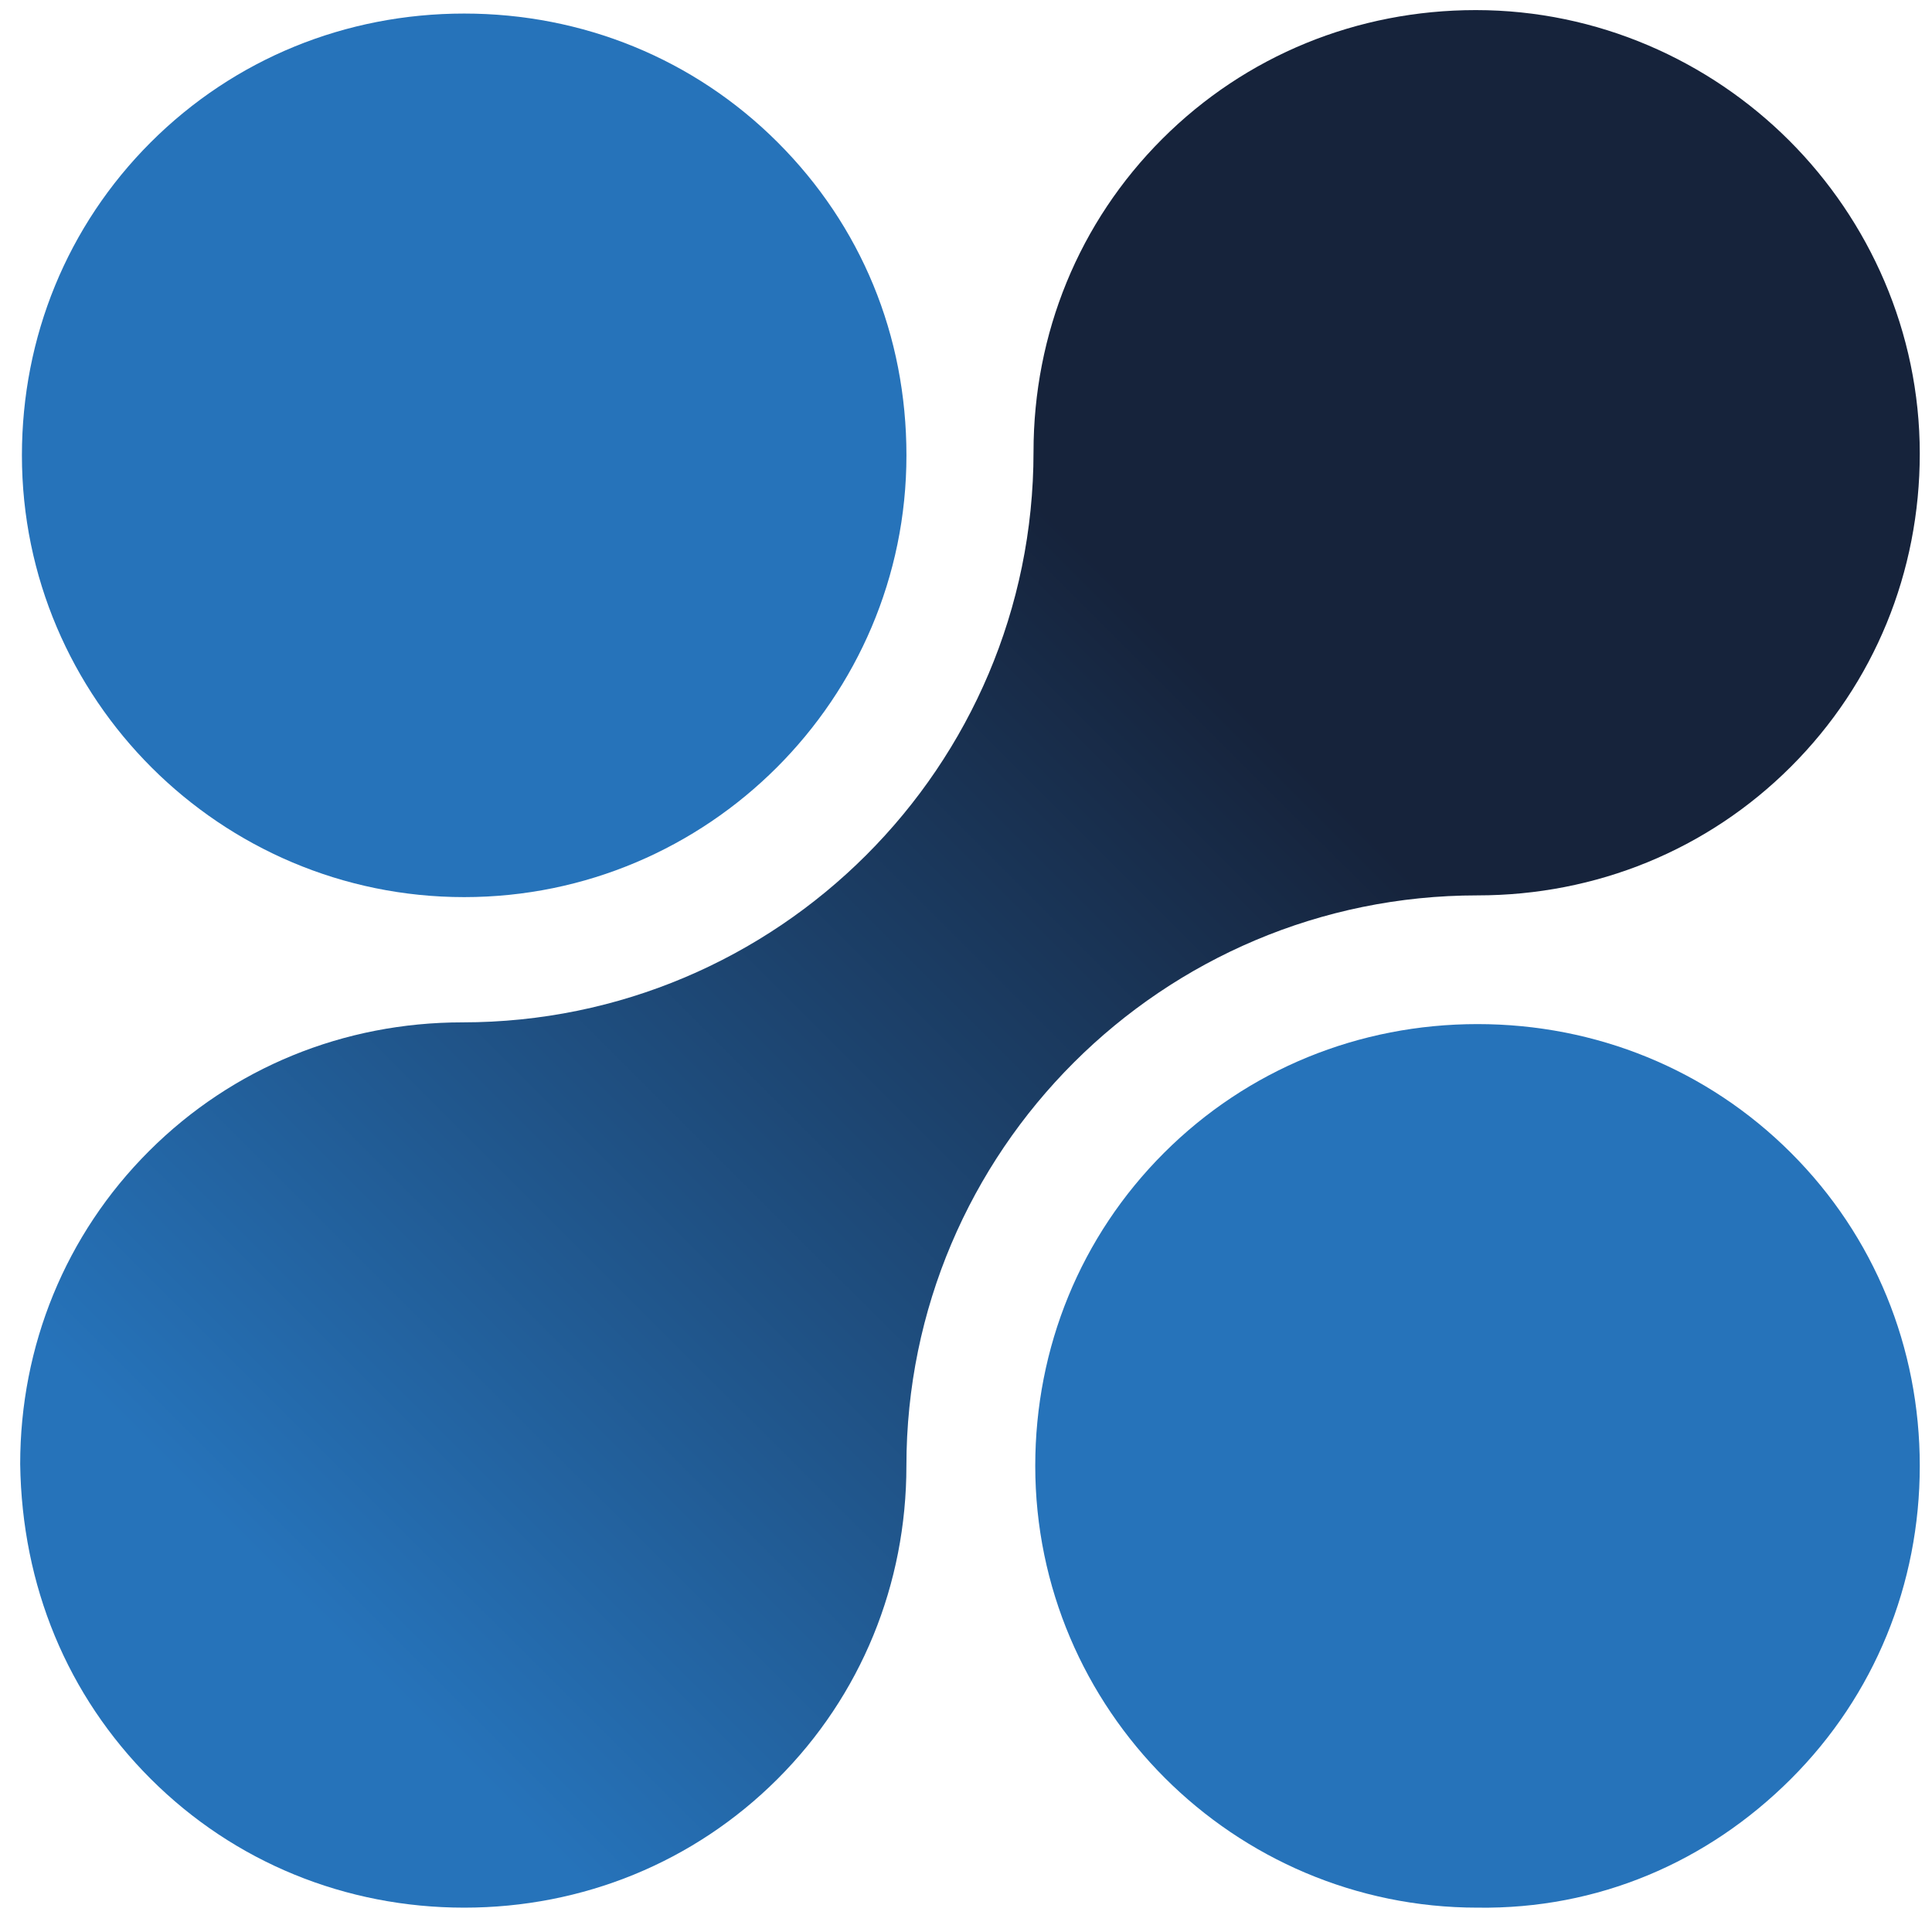 <svg width="58" height="58" viewBox="0 0 58 58" fill="none" xmlns="http://www.w3.org/2000/svg">
<path d="M4.526 53.405C7.035 55.911 10.38 57.269 13.935 57.269C17.489 57.269 20.834 55.911 23.343 53.405C25.852 50.899 27.211 47.557 27.211 44.006C27.211 34.556 34.895 26.88 44.356 26.88C47.91 26.88 51.256 25.523 53.765 23.016C56.274 20.51 57.633 17.168 57.633 13.618C57.633 9.963 56.117 6.621 53.713 4.219C51.308 1.817 47.963 0.303 44.304 0.303C40.749 0.303 37.404 1.661 34.895 4.167C32.386 6.673 31.027 10.015 31.027 13.565C31.027 23.016 23.343 30.692 13.882 30.692C10.328 30.692 6.983 32.049 4.474 34.556C1.965 37.062 0.606 40.404 0.606 43.954C0.658 47.609 2.017 50.899 4.526 53.405Z" fill="url(#paint0_linear_0_1)"/>
<path d="M53.765 53.405C56.274 50.899 57.633 47.557 57.633 44.006C57.633 40.456 56.274 37.114 53.765 34.608C51.256 32.102 47.91 30.744 44.356 30.744C40.802 30.744 37.456 32.102 34.947 34.608C32.438 37.114 31.079 40.456 31.079 44.006C31.079 51.316 37.038 57.269 44.356 57.269C47.963 57.321 51.256 55.911 53.765 53.405Z" fill="#2673BA"/>
<path d="M23.344 4.271C20.835 1.765 17.489 0.407 13.935 0.407C10.38 0.407 7.035 1.765 4.526 4.271C2.017 6.778 0.658 10.119 0.658 13.67C0.658 20.98 6.617 26.932 13.935 26.932C21.253 26.932 27.212 20.98 27.212 13.67C27.212 10.067 25.853 6.778 23.344 4.271Z" fill="#2673BA"/>
<defs>
<linearGradient id="paint0_linear_0_1" x1="4.55" y1="53.423" x2="53.725" y2="4.196" gradientUnits="userSpaceOnUse">
<stop offset="0.1" stop-color="#2673BA"/>
<stop offset="0.66" stop-color="#16233B"/>
</linearGradient>
</defs>
</svg>